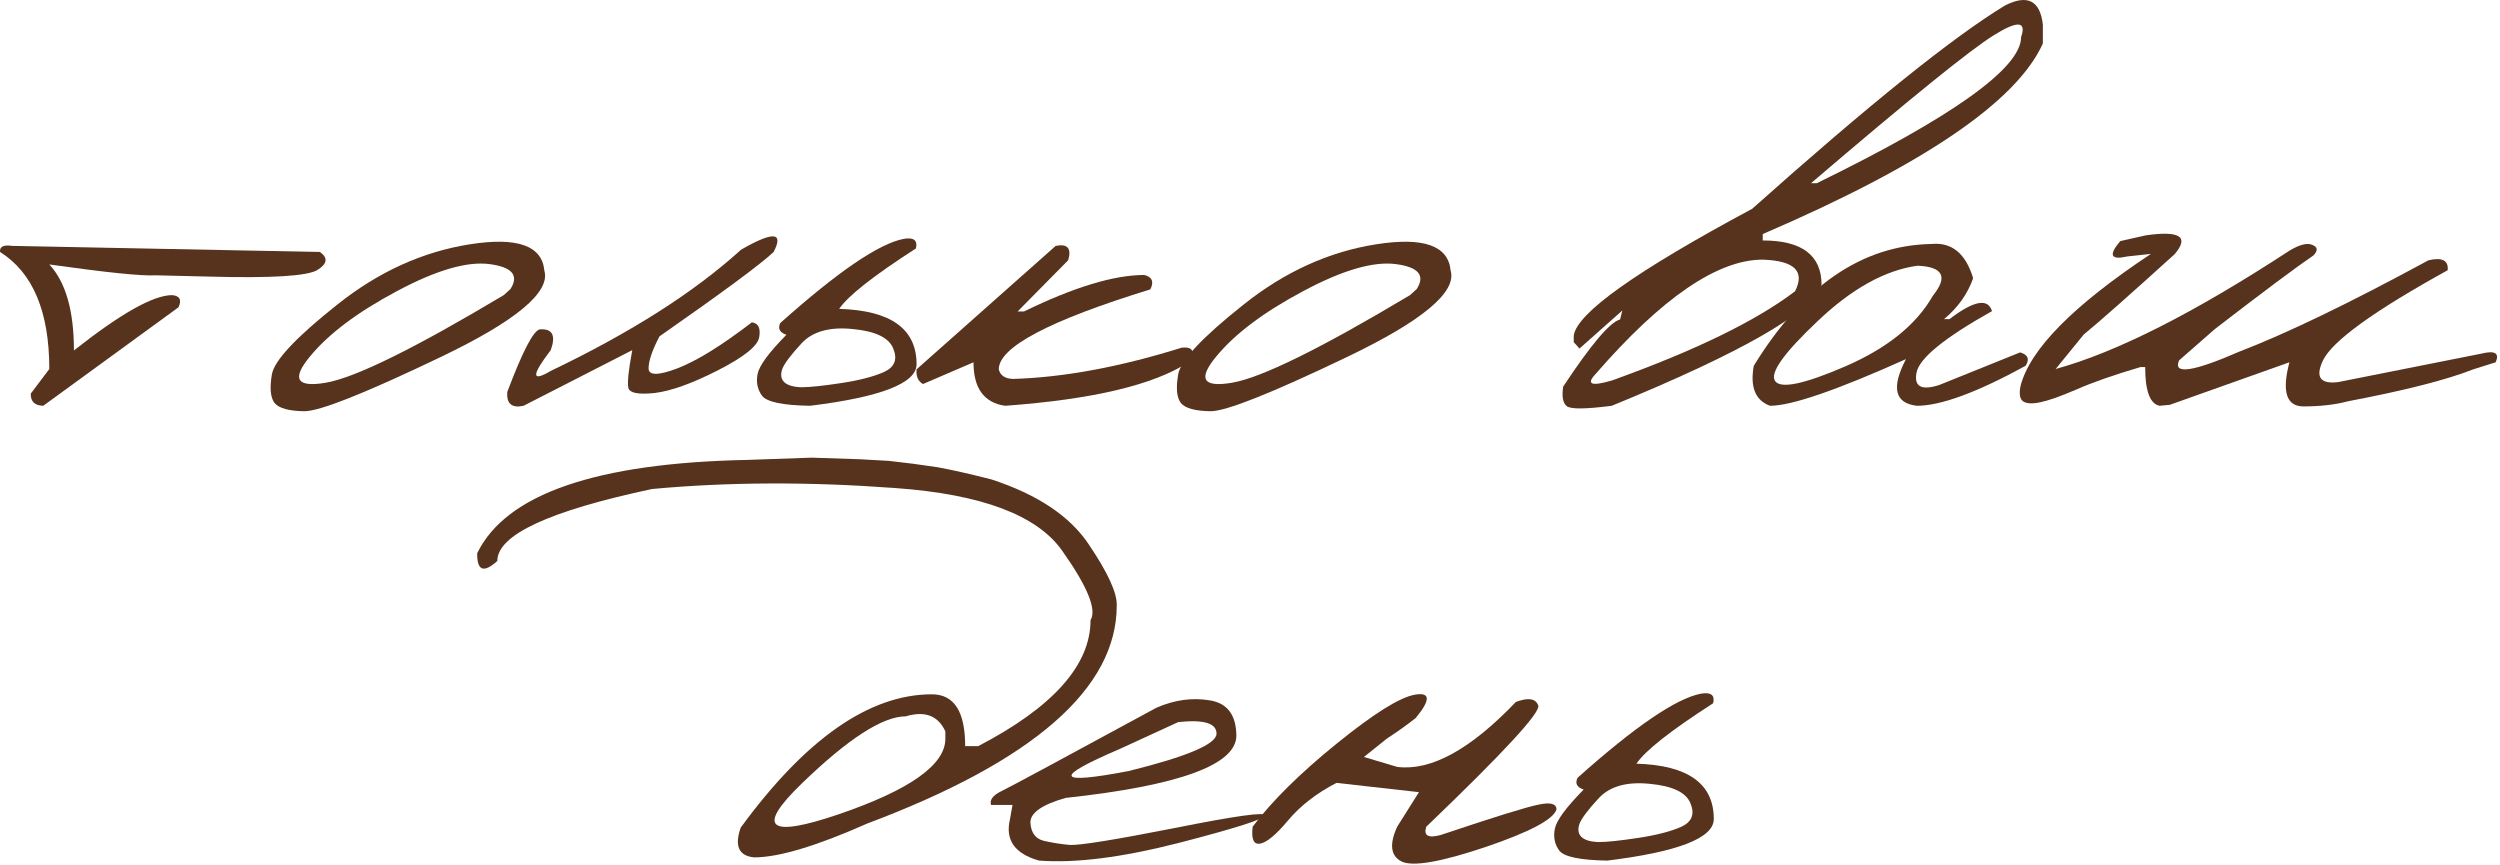 <?xml version="1.0" encoding="UTF-8"?> <svg xmlns="http://www.w3.org/2000/svg" viewBox="0 0 137.26 47.473" fill="none"><path d="M0.671 13.5L17.561 13.834C18.018 14.15 17.977 14.478 17.438 14.817C16.9 15.157 14.916 15.28 11.486 15.186L8.554 15.116C7.805 15.162 5.856 14.963 2.707 14.519C3.609 15.49 4.059 17.065 4.059 19.242C6.623 17.217 8.419 16.204 9.45 16.204C9.871 16.239 9.988 16.462 9.801 16.871L2.374 22.279C1.906 22.267 1.677 22.045 1.689 21.612L2.707 20.26C2.707 17.111 1.806 14.969 0.004 13.834C-0.032 13.541 0.191 13.43 0.671 13.5Z" fill="#57331D"></path><path d="M25.796 13.413C28.394 13.003 29.758 13.483 29.886 14.852C30.238 16.034 28.336 17.621 24.18 19.61C20.025 21.6 17.532 22.589 16.701 22.578C15.87 22.566 15.331 22.42 15.085 22.139C14.851 21.846 14.799 21.319 14.927 20.558C15.056 19.798 16.25 18.522 18.509 16.731C20.768 14.928 23.197 13.822 25.796 13.413ZM17.017 19.575C15.998 20.804 16.285 21.284 17.877 21.015C19.481 20.746 22.741 19.142 27.657 16.204L28.025 15.871C28.505 15.122 28.125 14.665 26.884 14.501C25.643 14.337 23.94 14.835 21.775 15.994C19.621 17.141 18.035 18.335 17.017 19.575Z" fill="#57331D"></path><path d="M40.684 13.711C42.452 12.693 43.049 12.734 42.475 13.834C41.785 14.489 39.695 16.034 36.207 18.469C35.809 19.23 35.61 19.815 35.61 20.225C35.61 20.623 36.137 20.623 37.19 20.225C38.256 19.815 39.619 18.972 41.281 17.697C41.632 17.743 41.767 18.013 41.685 18.504C41.615 18.984 40.86 19.593 39.42 20.33C37.992 21.056 36.834 21.471 35.944 21.577C35.066 21.67 34.586 21.583 34.504 21.313C34.434 21.033 34.504 20.336 34.715 19.224L28.745 22.279C28.102 22.42 27.803 22.168 27.85 21.524C28.693 19.288 29.289 18.141 29.641 18.083C30.331 18.036 30.53 18.416 30.238 19.224C29.172 20.617 29.172 20.997 30.238 20.365C34.639 18.258 38.121 16.04 40.684 13.711Z" fill="#57331D"></path><path d="M49.621 13.114C50.171 13.02 50.394 13.196 50.288 13.641C47.959 15.139 46.555 16.245 46.075 16.959C48.907 17.041 50.323 18.054 50.323 19.997C50.323 21.038 48.375 21.799 44.477 22.279C42.99 22.256 42.112 22.074 41.843 21.735C41.586 21.384 41.504 20.98 41.597 20.523C41.691 20.067 42.218 19.353 43.177 18.381C42.803 18.253 42.692 18.036 42.844 17.732C46.004 14.911 48.263 13.372 49.621 13.114ZM46.812 18.065C45.56 17.937 44.629 18.194 44.02 18.838C43.423 19.482 43.066 19.956 42.949 20.26C42.844 20.564 42.879 20.804 43.055 20.98C43.242 21.155 43.558 21.249 44.003 21.261C44.459 21.261 45.185 21.185 46.18 21.033C47.186 20.88 47.977 20.676 48.55 20.418C49.124 20.149 49.287 19.722 49.042 19.136C48.808 18.539 48.064 18.182 46.812 18.065Z" fill="#57331D"></path><path d="M57.961 13.5C58.616 13.372 58.845 13.635 58.646 14.29L55.872 17.1H56.223C58.962 15.765 61.162 15.098 62.824 15.098C63.258 15.203 63.369 15.467 63.158 15.888C57.61 17.597 54.836 19.06 54.836 20.278C54.918 20.617 55.181 20.793 55.626 20.804C58.4 20.722 61.49 20.149 64.896 19.084C65.517 19.037 65.634 19.306 65.247 19.891C63.351 21.132 59.998 21.928 55.187 22.279C54.028 22.115 53.449 21.319 53.449 19.891L50.675 21.085C50.405 20.933 50.288 20.664 50.323 20.278L57.961 13.5Z" fill="#57331D"></path><path d="M75.554 13.413C78.152 13.003 79.516 13.483 79.645 14.852C79.996 16.034 78.094 17.621 73.938 19.61C69.783 21.6 67.29 22.589 66.459 22.578C65.628 22.566 65.089 22.42 64.844 22.139C64.609 21.846 64.557 21.319 64.686 20.558C64.814 19.798 66.008 18.522 68.267 16.731C70.526 14.928 72.955 13.822 75.554 13.413ZM66.775 19.575C65.756 20.804 66.043 21.284 67.635 21.015C69.239 20.746 72.499 19.142 77.415 16.204L77.783 15.871C78.263 15.122 77.883 14.665 76.642 14.501C75.402 14.337 73.698 14.835 71.533 15.994C69.379 17.141 67.793 18.335 66.775 19.575Z" fill="#57331D"></path><path d="M110.089 0.297C111.318 -0.323 112.009 0.028 112.161 1.351V2.386C110.733 5.57 105.606 9.058 96.781 12.851V13.202C98.934 13.202 100.011 14.015 100.011 15.642C99.531 17.117 95.692 19.329 88.493 22.279C87.054 22.466 86.229 22.472 86.018 22.297C85.807 22.121 85.743 21.764 85.825 21.226C87.358 18.908 88.4 17.679 88.95 17.539L89.073 17.047L86.72 19.136L86.404 18.785V18.434C86.556 17.205 89.822 14.882 96.201 11.464C102.604 5.752 107.233 2.029 110.089 0.297ZM99.432 10.059H99.748C107.227 6.407 110.967 3.733 110.967 2.035C111.272 1.157 110.774 1.122 109.475 1.93C108.187 2.726 104.84 5.436 99.432 10.059ZM87.598 20.541C87.071 21.103 87.37 21.22 88.493 20.892C93.058 19.253 96.412 17.621 98.554 15.994C99.116 14.893 98.525 14.314 96.781 14.255C94.299 14.255 91.238 16.351 87.598 20.541Z" fill="#57331D"></path><path d="M106.051 13.395C107.163 13.29 107.924 13.916 108.333 15.274C108.029 16.14 107.497 16.889 106.736 17.521H107.034C108.369 16.503 109.147 16.356 109.369 17.082C106.759 18.545 105.378 19.669 105.226 20.453C105.074 21.226 105.489 21.454 106.472 21.138L110.914 19.347C111.348 19.476 111.447 19.722 111.213 20.084C108.544 21.548 106.554 22.279 105.243 22.279C104.026 22.139 103.827 21.284 104.646 19.716C100.842 21.425 98.355 22.279 97.184 22.279C96.377 21.986 96.078 21.255 96.289 20.084C98.981 15.695 102.235 13.465 106.051 13.395ZM99.801 17.626C97.928 19.394 97.149 20.494 97.465 20.927C97.781 21.36 99.075 21.085 101.346 20.102C103.628 19.107 105.22 17.82 106.121 16.239C106.964 15.198 106.683 14.647 105.278 14.589C103.499 14.835 101.673 15.847 99.801 17.626Z" fill="#57331D"></path><path d="M125.698 13.764C126.26 13.424 126.681 13.319 126.962 13.448C127.255 13.565 127.272 13.758 127.015 14.027C126.067 14.671 124.264 16.017 121.607 18.065L119.641 19.786C119.289 20.582 120.401 20.418 122.977 19.294C125.54 18.311 128.993 16.643 133.335 14.29C134.085 14.115 134.436 14.296 134.389 14.835C130.339 17.07 128.056 18.721 127.542 19.786C127.108 20.699 127.383 21.097 128.367 20.98L136.232 19.417C136.982 19.23 137.245 19.388 137.022 19.891L135.794 20.278C134.342 20.851 132.048 21.436 128.911 22.033C128.209 22.221 127.389 22.314 126.453 22.314C125.528 22.303 125.276 21.495 125.698 19.891L119.131 22.226L118.569 22.279C118.043 22.174 117.779 21.466 117.779 20.155H117.516C116.053 20.588 114.882 20.997 114.004 21.384C113.138 21.758 112.477 21.992 112.021 22.086C111.576 22.18 111.26 22.162 111.072 22.033C110.897 21.905 110.85 21.629 110.932 21.208C111.435 19.195 113.823 16.772 118.096 13.939L116.796 14.08C115.883 14.29 115.754 14.01 116.41 13.237L117.815 12.921C119.687 12.652 120.214 12.997 119.395 13.957C116.902 16.216 115.24 17.685 114.409 18.364L112.863 20.26C116.188 19.347 120.466 17.182 125.698 13.764Z" fill="#57331D"></path><path d="M47.216 25.215L48.796 25.303L50.13 25.461L51.482 25.654C52.255 25.795 53.238 26.017 54.432 26.321C56.972 27.152 58.757 28.346 59.787 29.903C60.829 31.448 61.338 32.56 61.314 33.239C61.314 37.792 56.749 41.784 47.62 45.213C44.822 46.454 42.75 47.074 41.404 47.074C40.562 46.992 40.316 46.448 40.667 45.441C44.237 40.561 47.737 38.12 51.166 38.12C52.384 38.12 52.992 39.068 52.992 40.964H53.712C57.821 38.822 59.875 36.516 59.875 34.047C60.226 33.473 59.711 32.209 58.33 30.254C56.96 28.288 53.899 27.135 49.147 26.795C44.407 26.444 39.959 26.462 35.803 26.848C30.138 28.054 27.305 29.37 27.305 30.798C26.557 31.477 26.188 31.337 26.199 30.377C27.78 27.123 32.731 25.414 41.053 25.25L44.565 25.127L47.216 25.215ZM44.02 43.018C41.492 45.465 42.171 46.027 46.057 44.704C49.955 43.37 51.904 41.989 51.904 40.561V40.156C51.506 39.29 50.78 39.015 49.726 39.331C48.462 39.331 46.56 40.561 44.02 43.018Z" fill="#57331D"></path><path d="M63.492 38.857C64.487 38.424 65.464 38.29 66.424 38.453C67.384 38.606 67.869 39.25 67.881 40.385C67.881 41.989 64.756 43.13 58.505 43.809C57.194 44.183 56.551 44.64 56.574 45.178C56.609 45.716 56.849 46.044 57.294 46.161C57.75 46.267 58.23 46.343 58.733 46.39C59.249 46.424 61.174 46.115 64.51 45.459C67.846 44.792 69.49 44.564 69.443 44.774C69.409 44.973 67.828 45.476 64.703 46.284C61.589 47.08 59.038 47.402 57.048 47.25C55.713 46.875 55.181 46.12 55.45 44.985L55.591 44.195H54.414C54.321 43.914 54.52 43.656 55.011 43.422C55.515 43.176 58.341 41.655 63.492 38.857ZM61.437 41.14C57.797 42.697 57.973 43.095 61.964 42.334C65.183 41.538 66.792 40.853 66.792 40.28C66.792 39.706 66.09 39.495 64.686 39.647L61.437 41.14Z" fill="#57331D"></path><path d="M83.226 38.541C83.905 38.284 84.315 38.348 84.455 38.734C84.596 39.109 82.547 41.327 78.31 45.389C78.146 45.88 78.41 46.032 79.1 45.845C82.026 44.862 83.817 44.306 84.473 44.177C85.128 44.037 85.456 44.125 85.456 44.441C85.292 44.991 83.987 45.681 81.541 46.512C79.094 47.332 77.567 47.595 76.958 47.302C76.35 46.998 76.268 46.36 76.712 45.389L77.906 43.493L73.377 42.983C72.276 43.557 71.393 44.242 70.725 45.038C70.058 45.834 69.543 46.261 69.18 46.319C68.829 46.378 68.695 46.068 68.776 45.389C69.83 43.984 71.369 42.462 73.394 40.824C75.431 39.173 76.864 38.278 77.696 38.138C78.538 37.997 78.55 38.424 77.731 39.419C77.274 39.782 76.742 40.162 76.133 40.561L74.886 41.561L76.712 42.106C78.562 42.34 80.733 41.151 83.226 38.541Z" fill="#57331D"></path><path d="M93.392 38.085C93.942 37.991 94.165 38.167 94.059 38.611C91.73 40.11 90.325 41.216 89.846 41.93C92.678 42.012 94.094 43.024 94.094 44.967C94.094 46.009 92.145 46.77 88.248 47.25C86.761 47.226 85.883 47.045 85.614 46.706C85.357 46.354 85.275 45.951 85.368 45.494C85.462 45.038 85.989 44.324 86.948 43.352C86.574 43.223 86.463 43.007 86.615 42.703C89.775 39.881 92.034 38.342 93.392 38.085ZM90.583 43.036C89.33 42.907 88.4 43.165 87.791 43.809C87.194 44.452 86.837 44.926 86.72 45.231C86.615 45.535 86.65 45.775 86.826 45.951C87.013 46.126 87.329 46.22 87.774 46.232C88.23 46.232 88.956 46.155 89.951 46.003C90.957 45.851 91.747 45.646 92.321 45.389C92.895 45.12 93.058 44.692 92.813 44.107C92.578 43.51 91.835 43.153 90.583 43.036Z" fill="#57331D"></path></svg> 